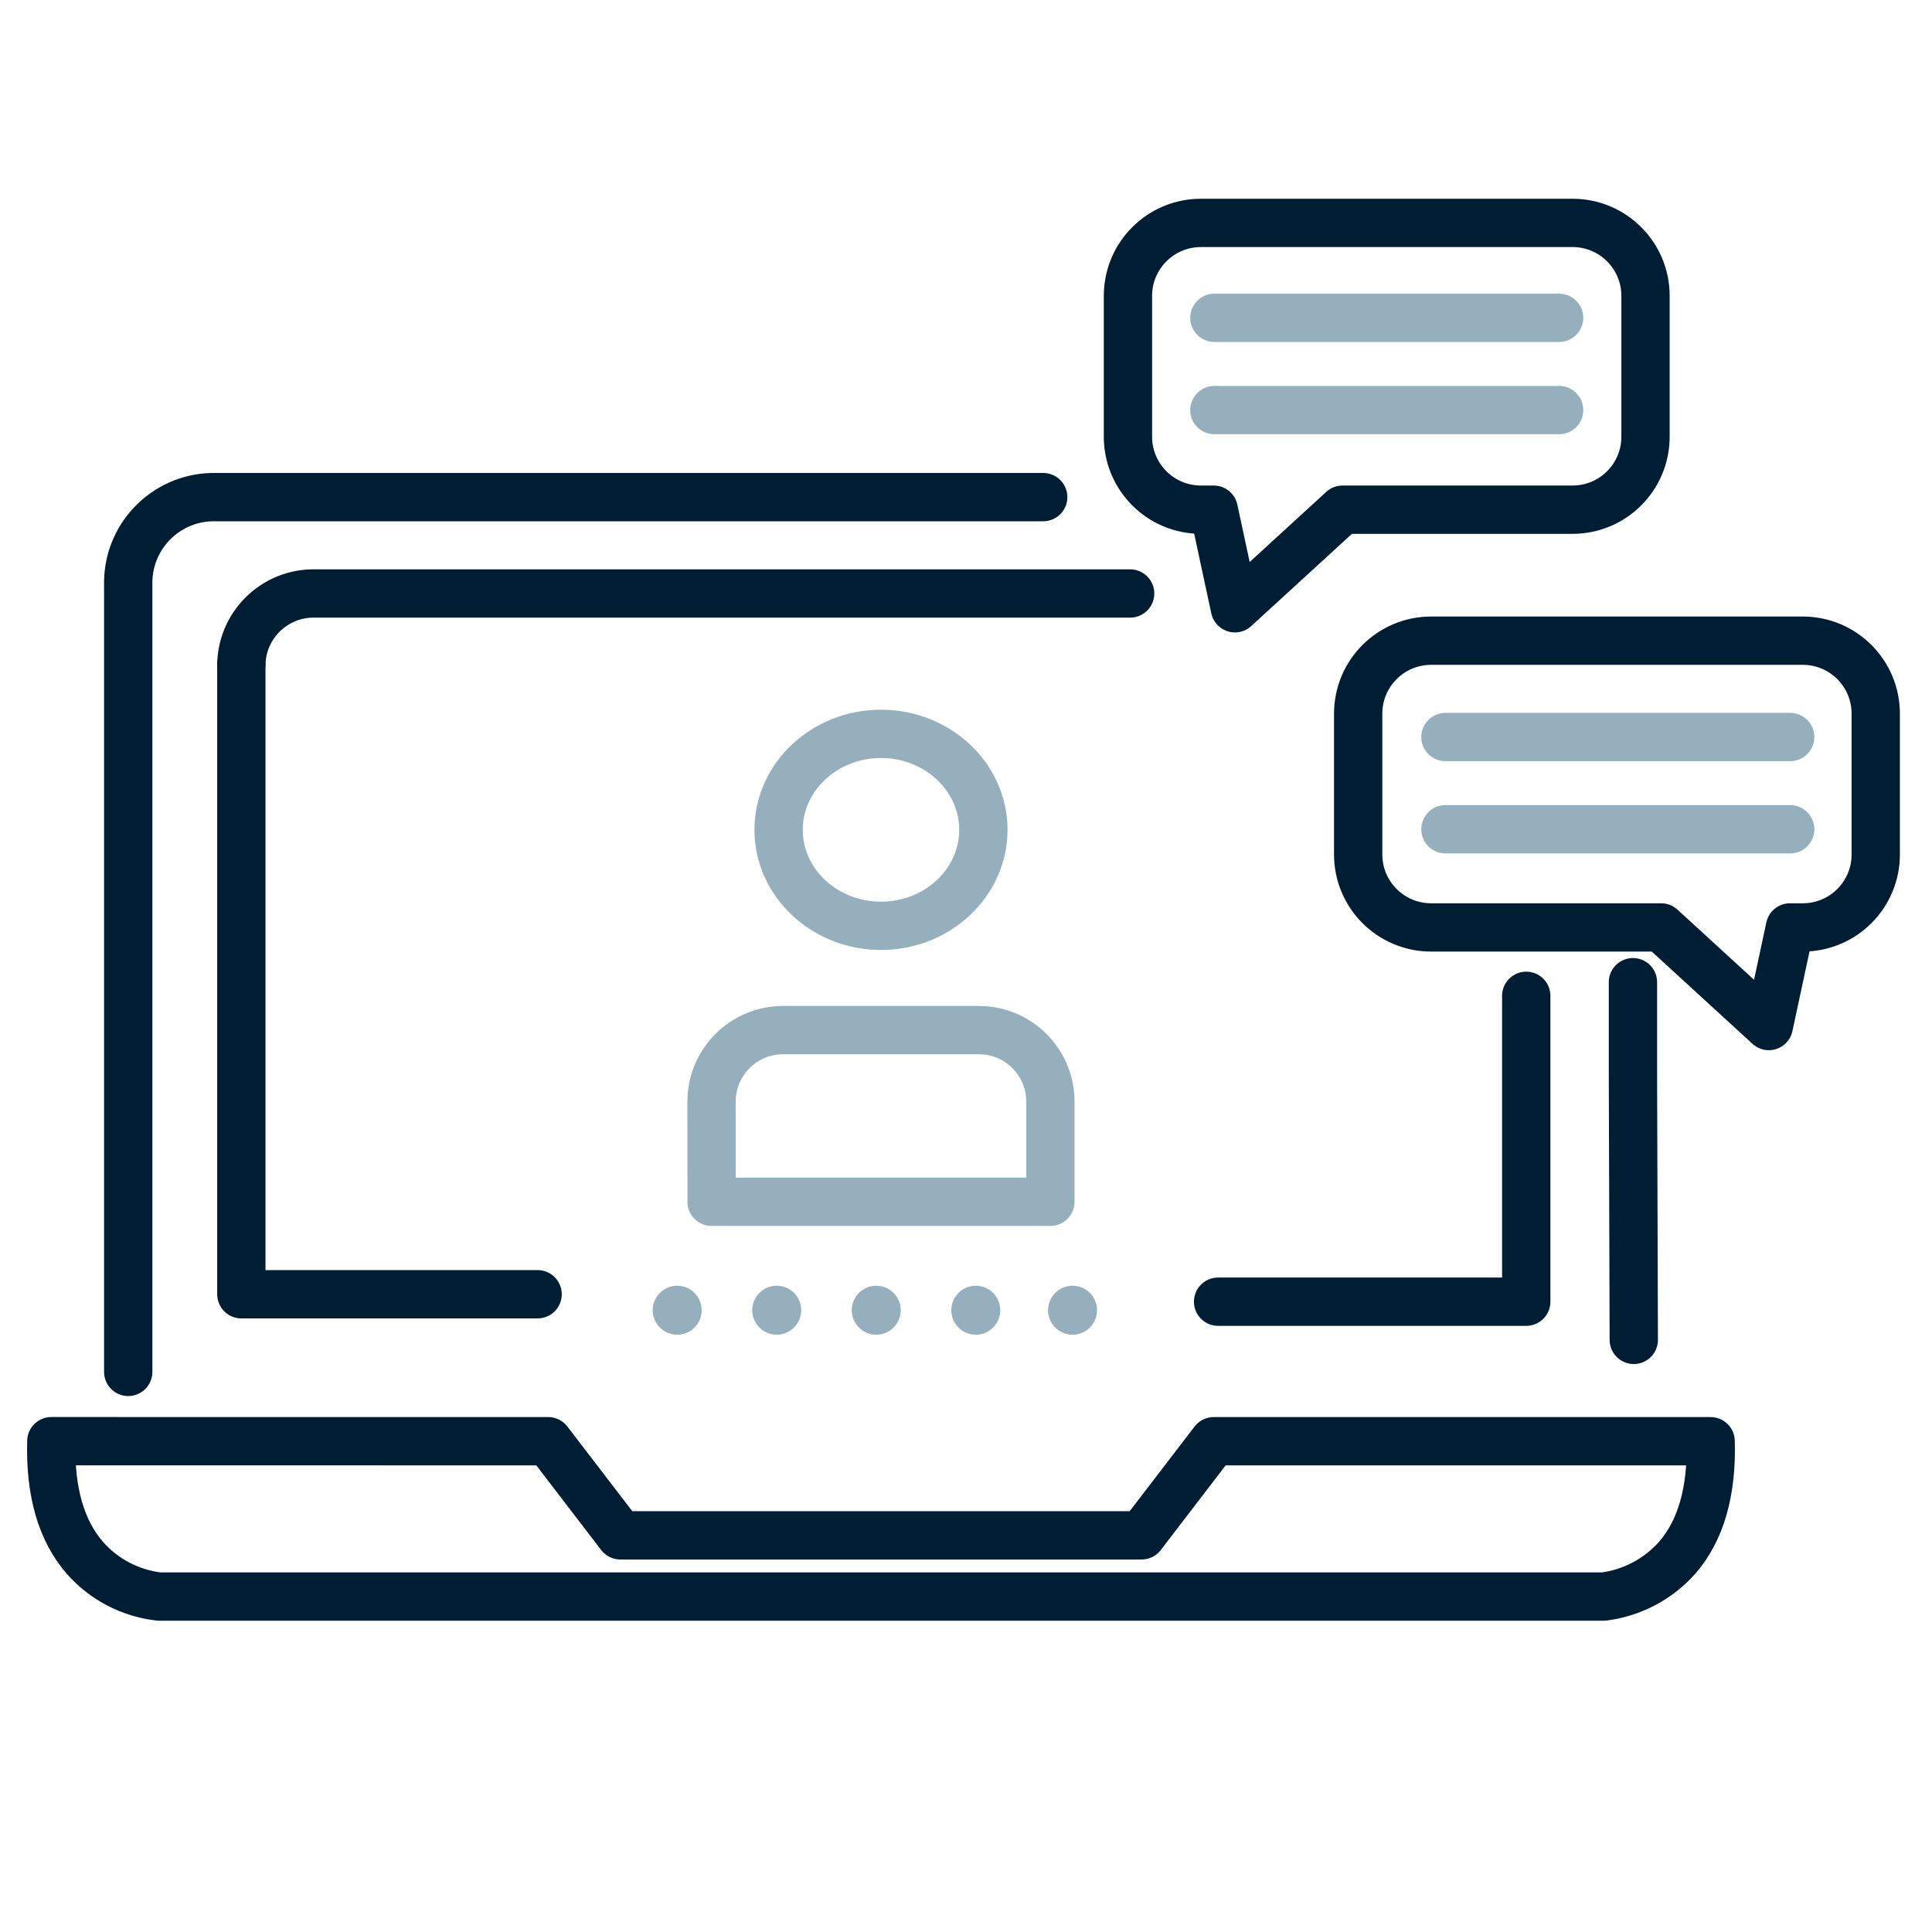 <?xml version="1.0" encoding="UTF-8"?>
<svg id="Layer_1" data-name="Layer 1" xmlns="http://www.w3.org/2000/svg" width="120" height="120" viewBox="0 0 120 120">
  <defs>
    <style>
      .cls-1 {
        stroke: #95b0bc;
      }

      .cls-1, .cls-2 {
        fill: none;
        stroke-linecap: round;
        stroke-linejoin: round;
        stroke-width: 3px;
      }

      .cls-3 {
        fill: #95b0bc;
      }

      .cls-2 {
        stroke: #001e33;
      }
    </style>
  </defs>
  <circle class="cls-3" cx="66.618" cy="81.38" r="1.521"/>
  <circle class="cls-3" cx="60.608" cy="81.38" r="1.521"/>
  <circle class="cls-3" cx="54.425" cy="81.38" r="1.521"/>
  <circle class="cls-3" cx="48.243" cy="81.38" r="1.521"/>
  <circle class="cls-3" cx="42.061" cy="81.38" r="1.521"/>
  <path class="cls-1" d="m54.72,45.581c-3.506,0-6.36,2.674-6.36,5.962s2.853,5.962,6.36,5.962,6.36-2.675,6.36-5.962-2.853-5.962-6.36-5.962Z"/>
  <path class="cls-1" d="m44.199,74.645h21.043v-6.226c-.003-2.45-1.988-4.435-4.438-4.438h-12.171c-2.45.003-4.435,1.988-4.438,4.438l.003,6.226Z"/>
  <polyline class="cls-2" points="101.425 61.005 101.425 66.707 101.477 83.223"/>
  <path class="cls-2" d="m7.964,85.211v-49.136c.071-2.935,2.503-5.26,5.438-5.198h51.394"/>
  <polyline class="cls-2" points="33.392 80.388 14.99 80.388 14.99 41.3"/>
  <polyline class="cls-2" points="94.798 61.851 94.798 80.851 75.658 80.851"/>
  <path class="cls-2" d="m14.99,41.248c.057-2.474,2.106-4.436,4.581-4.386h50.624"/>
  <path class="cls-2" d="m3.189,89.514c-.091,3.132.616,5.575,2.104,7.269,1.181,1.33,2.812,2.178,4.58,2.381h89.748c1.755-.229,3.369-1.082,4.547-2.403,1.474-1.693,2.174-4.127,2.083-7.244h-30.863l-4.481,5.846h-32.375l-4.481-5.846-30.863-.003Z"/>
  <path class="cls-2" d="m74.585,13.845c-2.498.003-4.523,2.028-4.526,4.526v8.76c.003,2.498,2.027,4.523,4.526,4.526h.802l1.315,6.124,6.687-6.124h14.291c2.499-.003,4.524-2.028,4.526-4.526v-8.76c-.003-2.499-2.028-4.524-4.526-4.526h-23.095Z"/>
  <path class="cls-2" d="m88.885,39.794c-2.499.003-4.523,2.028-4.526,4.527v8.757c.003,2.498,2.027,4.523,4.526,4.526h14.292l6.687,6.125,1.315-6.125h.801c2.499-.003,4.524-2.028,4.526-4.526v-8.757c-.003-2.499-2.027-4.524-4.526-4.527h-23.095Z"/>
  <line class="cls-1" x1="96.84" y1="19.741" x2="75.427" y2="19.741"/>
  <line class="cls-1" x1="96.84" y1="25.471" x2="75.427" y2="25.471"/>
  <line class="cls-1" x1="111.191" y1="45.778" x2="89.778" y2="45.778"/>
  <line class="cls-1" x1="111.191" y1="51.507" x2="89.778" y2="51.507"/>
</svg>